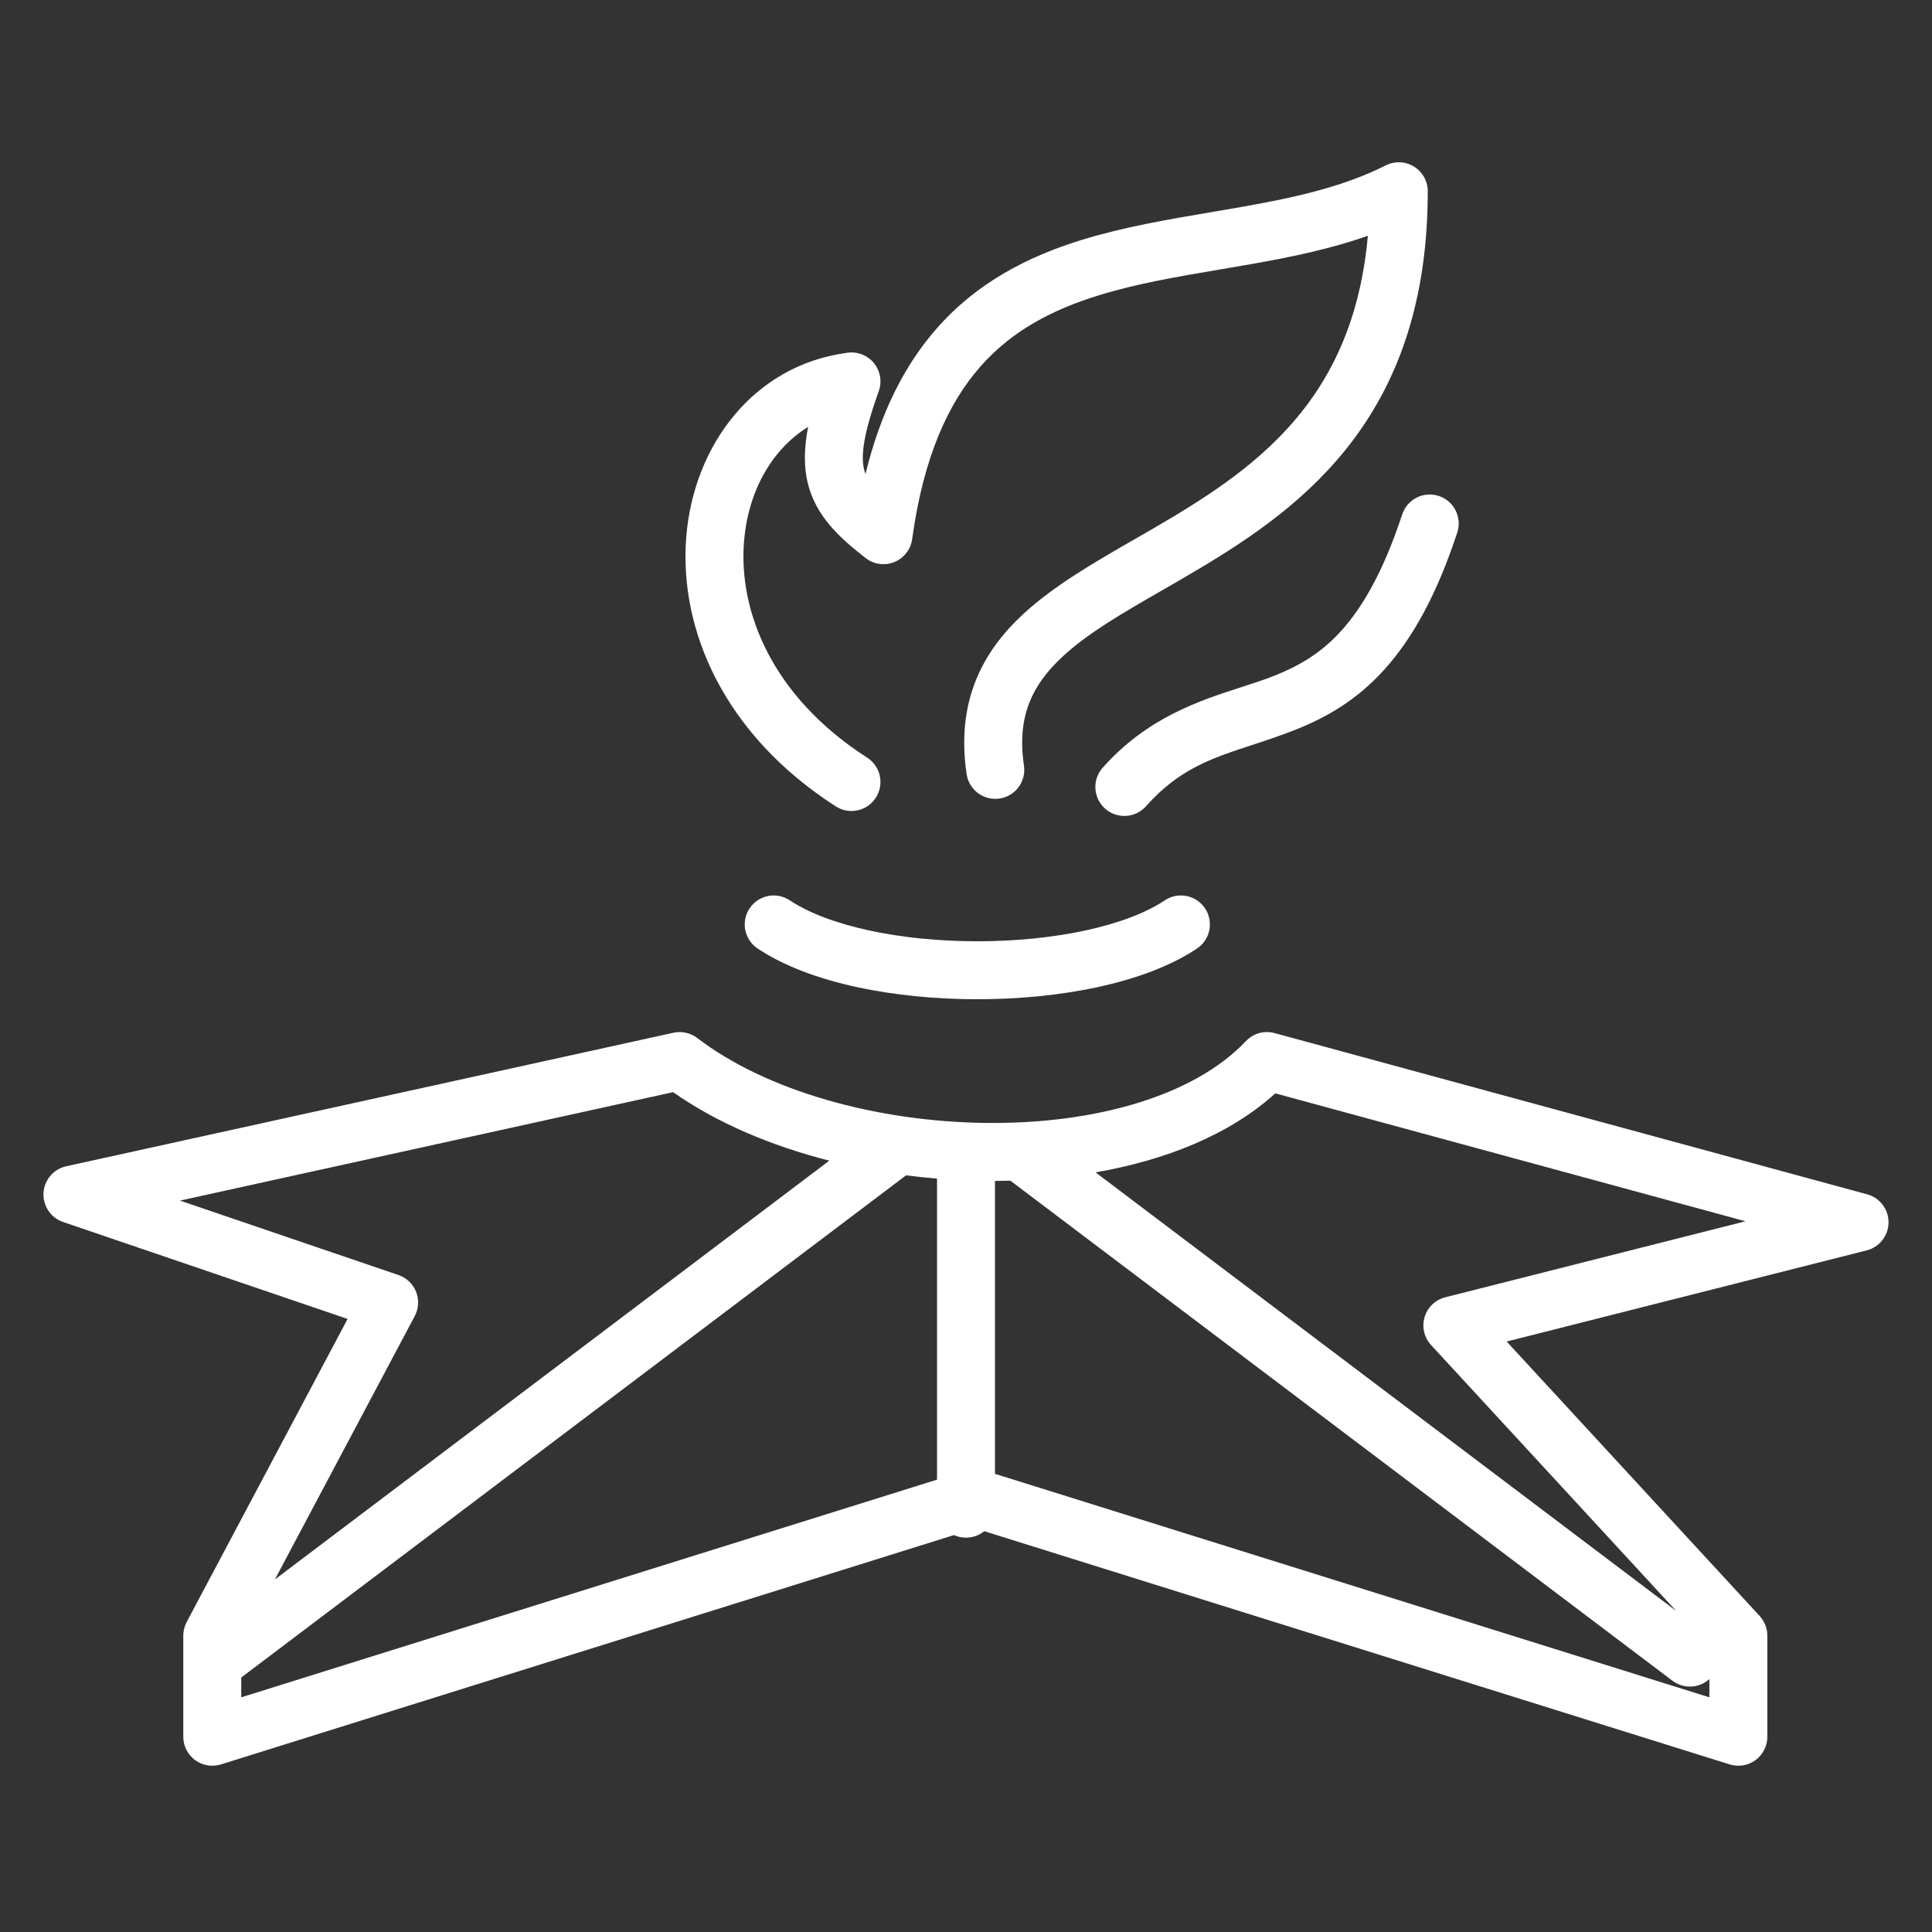 <svg width="250" height="250" viewBox="0 0 250 250" fill="none" xmlns="http://www.w3.org/2000/svg">
<rect x="0" y="0" width="250" height="250" fill="#333333" stroke="none"/>
<path fill-rule="evenodd" clip-rule="evenodd" d="M182.965 21.555C184.075 22.237 184.752 23.447 184.752 24.75C184.752 38.831 180.982 49.025 175.198 56.799C169.482 64.483 161.988 69.536 155.069 73.654C153.395 74.651 151.782 75.58 150.238 76.469C145.156 79.397 140.823 81.893 137.53 84.934C135.487 86.821 134.04 88.766 133.191 90.94C132.349 93.094 132.001 95.704 132.5 99.072C132.803 101.121 131.388 103.027 129.34 103.331C127.291 103.634 125.384 102.219 125.081 100.171C124.416 95.685 124.828 91.734 126.205 88.21C127.574 84.707 129.807 81.858 132.441 79.425C136.415 75.755 141.758 72.684 146.994 69.675C148.425 68.852 149.848 68.034 151.233 67.21C157.949 63.212 164.38 58.776 169.181 52.323C173.156 46.979 176.147 40.064 177.003 30.509C172.126 32.23 167.02 33.269 162.077 34.145C160.652 34.397 159.246 34.635 157.858 34.87C152.337 35.806 147.104 36.693 142.175 38.215C136.12 40.086 130.907 42.819 126.828 47.47C122.748 52.122 119.51 59.029 118.031 69.766C117.848 71.094 116.969 72.223 115.727 72.728C114.485 73.233 113.068 73.036 112.011 72.212C108.615 69.566 105.58 66.79 104.536 62.561C103.984 60.322 104.05 57.916 104.57 55.238C99.911 58.125 96.804 63.51 96.277 70.077C95.556 79.062 99.837 90.086 112.207 98.037C113.95 99.157 114.454 101.477 113.334 103.22C112.214 104.962 109.894 105.466 108.152 104.347C93.642 95.02 87.842 81.436 88.801 69.478C89.749 57.661 97.473 47.227 109.697 45.639C110.992 45.471 112.282 45.989 113.101 47.007C113.92 48.025 114.151 49.395 113.709 50.625C111.655 56.348 111.398 59.066 111.818 60.763C111.864 60.953 111.922 61.14 111.994 61.329C113.95 53.32 117.083 47.207 121.189 42.525C126.48 36.492 133.092 33.172 139.961 31.049C145.412 29.366 151.269 28.376 156.835 27.435C158.166 27.21 159.48 26.988 160.769 26.759C167.62 25.546 173.895 24.145 179.308 21.404C180.47 20.816 181.855 20.873 182.965 21.555ZM186.179 64.177C188.147 64.824 189.216 66.944 188.569 68.911C185.899 77.024 182.753 82.63 179.147 86.626C175.5 90.668 171.575 92.849 167.738 94.383C165.672 95.209 163.757 95.836 161.951 96.427C156.824 98.106 152.584 99.494 148.293 104.324C146.917 105.872 144.547 106.012 142.999 104.636C141.45 103.261 141.311 100.89 142.686 99.342C148.453 92.853 155.174 90.68 160.685 88.898C162.217 88.403 163.655 87.938 164.954 87.419C168.069 86.173 170.913 84.556 173.578 81.602C176.284 78.603 178.992 74.018 181.445 66.566C182.092 64.599 184.212 63.529 186.179 64.177ZM96.999 117.541C98.148 115.818 100.477 115.353 102.2 116.502C107.206 119.84 116.516 121.801 126.464 121.801C136.412 121.801 145.722 119.84 150.728 116.502C152.451 115.353 154.78 115.818 155.929 117.541C157.078 119.264 156.613 121.592 154.89 122.741C148.041 127.309 136.933 129.301 126.464 129.301C115.995 129.301 104.887 127.309 98.038 122.741C96.315 121.592 95.85 119.264 96.999 117.541ZM161.218 134.722C162.167 133.718 163.593 133.317 164.927 133.68L241.61 154.545C243.254 154.992 244.39 156.492 244.375 158.196C244.36 159.901 243.198 161.38 241.546 161.799L194.962 173.594L227.699 209.105C228.338 209.797 228.692 210.705 228.692 211.646V224.736C228.692 225.929 228.124 227.051 227.163 227.758C226.201 228.464 224.961 228.671 223.822 228.315L127.362 198.136C126.717 198.659 125.895 198.973 125 198.973C124.446 198.973 123.92 198.853 123.447 198.637L28.588 228.315C27.449 228.671 26.209 228.464 25.247 227.758C24.286 227.051 23.718 225.929 23.718 224.736V211.646C23.718 211.033 23.869 210.429 24.156 209.888L44.979 170.67L8.166 158.126C6.573 157.584 5.537 156.047 5.631 154.367C5.725 152.687 6.926 151.276 8.57 150.914L87.146 133.636C88.225 133.399 89.355 133.65 90.232 134.323C99.138 141.148 113.38 145.128 127.48 145.306C141.684 145.486 154.517 141.809 161.218 134.722ZM128.75 190.712L221.192 219.633V217.27C219.884 218.461 217.873 218.591 216.411 217.486L130.746 152.781C130.081 152.8 129.415 152.81 128.75 152.812V190.712ZM121.25 152.51V191.466L31.218 219.633V217.067L117.016 152.262C117.092 152.204 117.166 152.144 117.236 152.082C118.571 152.255 119.911 152.398 121.25 152.51ZM141.765 151.705L216.904 208.459L185.178 174.046C184.282 173.075 183.964 171.703 184.341 170.436C184.717 169.169 185.733 168.194 187.015 167.869L225.863 158.033L165.026 141.48C159.091 146.855 150.785 150.14 141.765 151.705ZM107.315 150.19C99.788 148.273 92.768 145.311 87.101 141.325L23.291 155.356L51.566 164.99C52.605 165.345 53.438 166.137 53.843 167.159C54.247 168.18 54.183 169.328 53.668 170.299L35.573 204.378L107.315 150.19Z" fill="white"/>
</svg>
